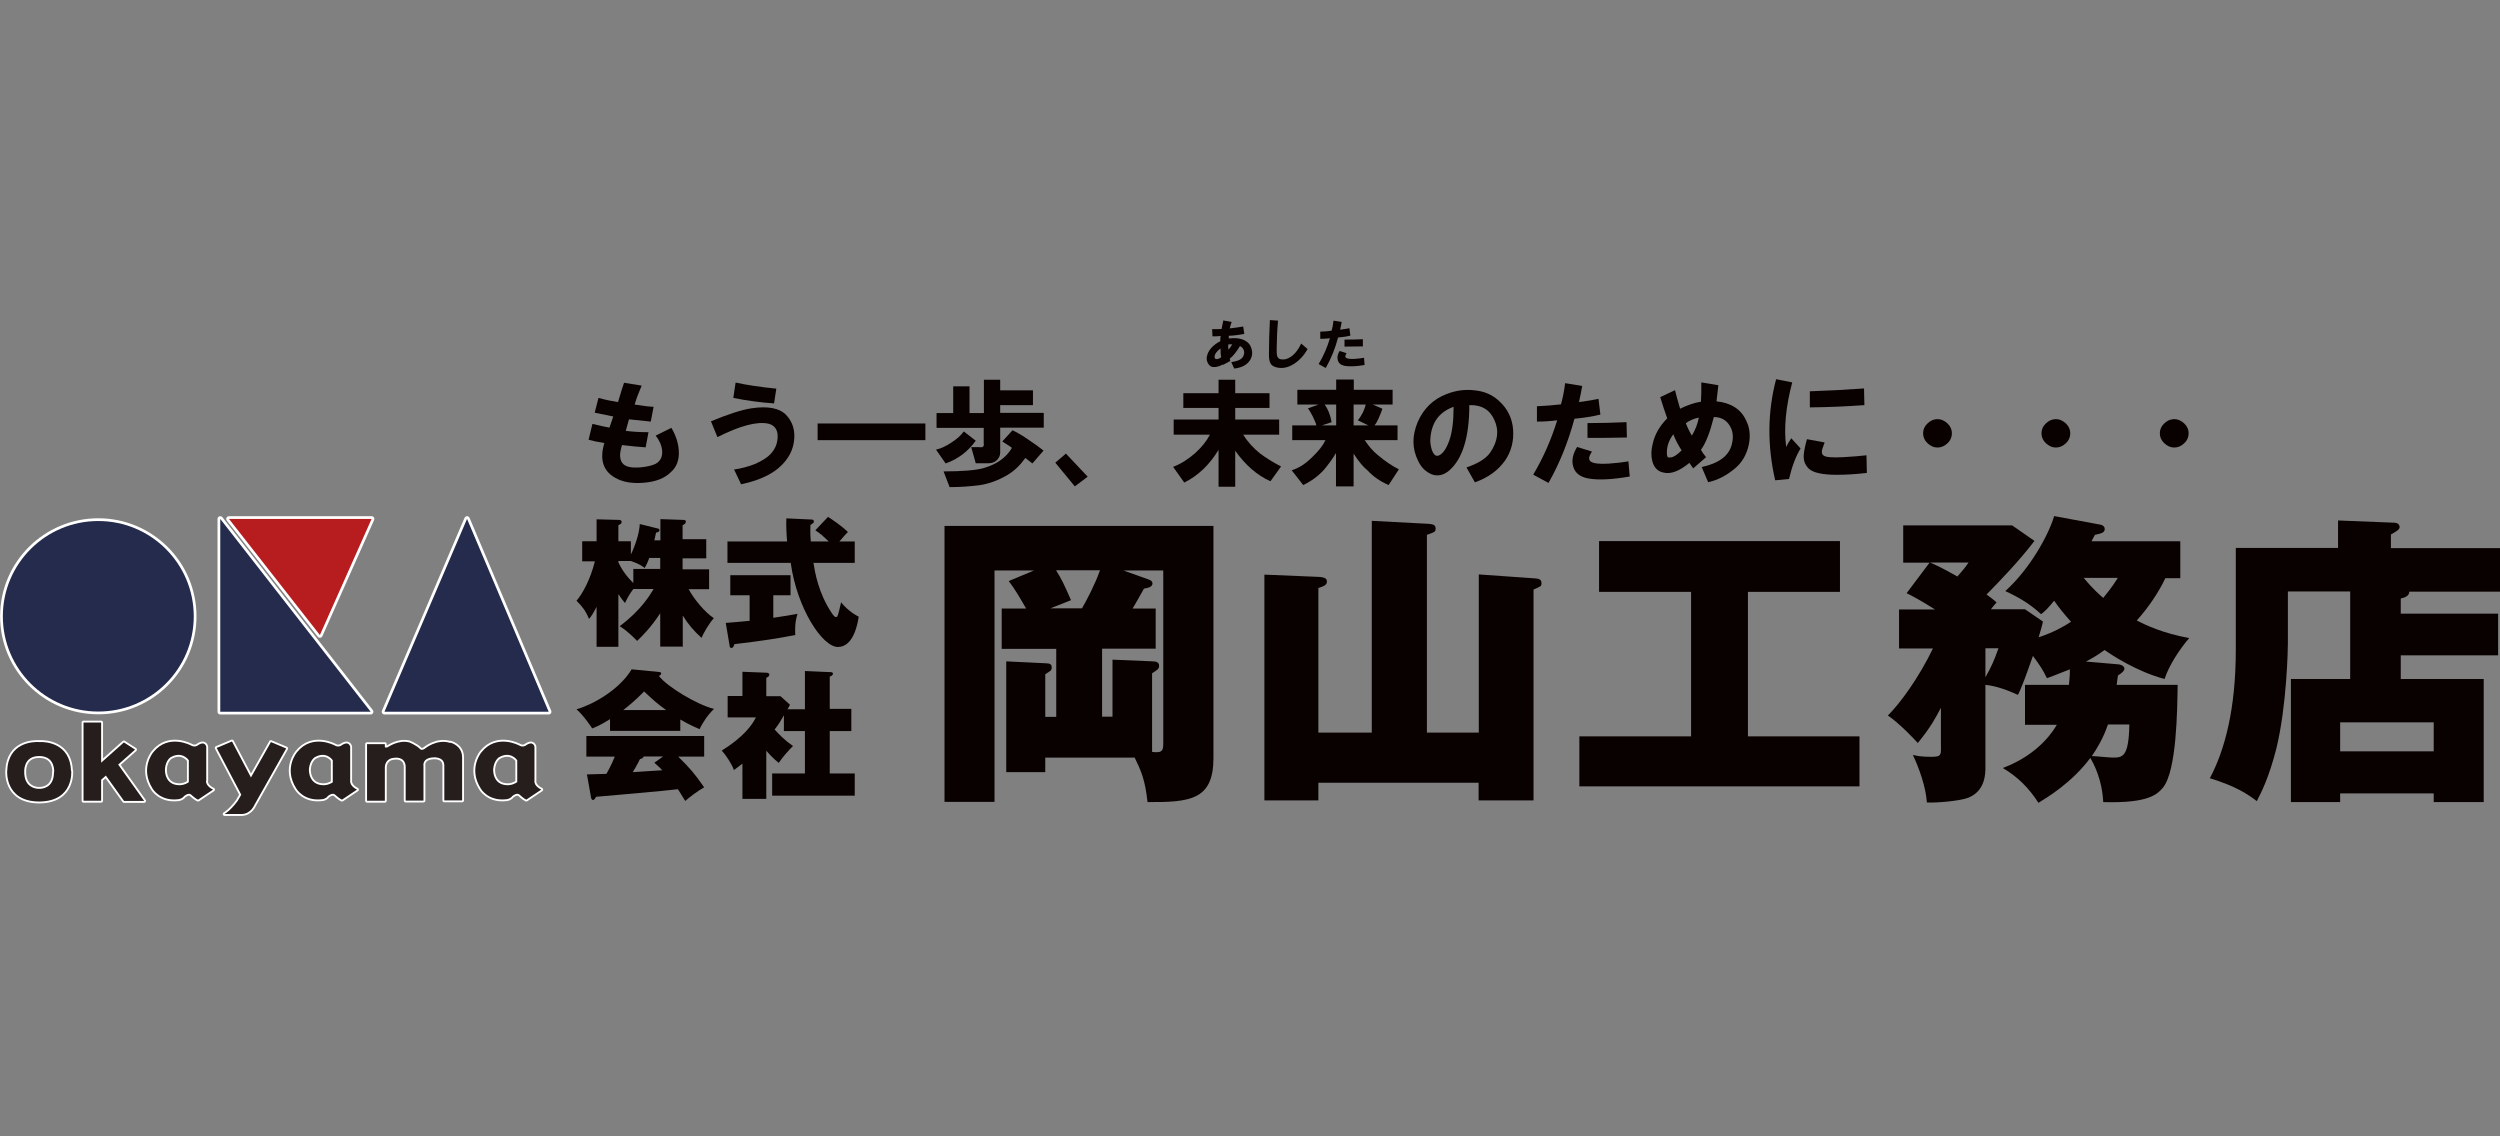<?xml version="1.0" encoding="UTF-8"?>
<svg id="_レイヤー_1" data-name=" レイヤー 1" xmlns="http://www.w3.org/2000/svg" version="1.1" viewBox="0 0 1320 600">
  <rect x="0" y="0" width="1320" height="600" fill="#808080" stroke="none"/>
  <defs>
    <style>
      .cls-1 {
        stroke-width: 2px;
      }

      .cls-1, .cls-2 {
        fill: none;
        stroke: #fff;
        stroke-linecap: round;
        stroke-linejoin: round;
      }

      .cls-3 {
        fill: #242b4c;
      }

      .cls-3, .cls-4, .cls-5, .cls-6, .cls-7 {
        stroke-width: 0px;
      }

      .cls-4 {
        fill: #090000;
      }

      .cls-2 {
        stroke-width: 2.9px;
      }

      .cls-5 {
        fill: #fff;
      }

      .cls-6 {
        fill: #251e1c;
      }

      .cls-7 {
        fill: #b71d1e;
      }
    </style>
  </defs>
  <path class="cls-4" d="M360.3,341.4h-11.7v-17.6c-5.1,7.8-9.8,12.3-12.2,14.6-1.5-1.5-4.8-5-9.2-7.8,11.1-8.2,16-16.4,17.9-19.6h-10.7c-2.1,2.8-2.9,4.3-4.4,7.4-1-1.2-1.6-1.9-3.5-4.7v27.8h-11.5v-21.1c-2,3.9-2.9,5.1-4,6.4-1.7-4.2-3.4-6.4-6.6-9.6,3.2-3.8,7.2-10.9,9.7-20.8h-6.7v-10.6h7.6v-11.6l11.6.3c.5,0,1.6,0,1.6,1.1s-.9,1.2-1.7,1.7v8.5h6.6v7c2.6-5.4,4.5-11.6,4.7-16.1l9.3,2.3c.6.1,1.1.3,1.1.9,0,1-1.2,1.3-1.8,1.3-.2,1-.3,1.5-.9,4.1h3.2v-11.2l11.7.4c1.1,0,1.7,0,1.7,1s-.9,1.4-1.7,1.8v7.4h12.5v10.1h-12.5v5.8h14v10.5h-10.8c3,5.5,8.5,12.1,13.3,15.3-2.5,2.7-5.6,8.1-6.5,10.4-4.4-4.1-6.7-6.7-9.9-11.8v16.7ZM326.5,296.9c1.9,4.1,4.7,7.9,7.9,10.9v-7.4h14.2v-5.8h-5.8c-1,2.8-1.6,3.8-2.4,5.3-.9-.7-2.6-2.1-7.3-3.7h-6.6v.6Z"/>
  <path class="cls-4" d="M408.2,326.2c5.6-.8,9.7-1.5,12.9-2.1-.7,2.2-1.5,5-1.2,11.2-9.3,1.8-18.3,3.2-32.1,4.8-.4,1.1-.7,2-1.6,2s-.9-.7-1-1.4l-2-11.8c3.1-.2,8.3-.7,12.6-1.1v-13.5h-10.2v-10.6h31.8v10.6h-9.1v11.9ZM437.2,272.9c2.3,1.5,7,4.6,10.5,8-1.2,1.2-2,2-4.5,5h8.1v11.3h-21.8c.8,5,2.6,15.9,9.6,26.4,1.2,1.8,1.7,2.2,2.3,2.2.9,0,1.1-.8,2.7-7.8,2.5,3.2,6.2,6.1,9.3,7.6-.6,4-2.8,16-11,16s-21.6-20.4-24.9-44.4h-33.4v-11.3h31.5c-.3-3.1-.6-9.1-.4-12.2l13.2.6c.6,0,1.3.1,1.3,1s-.3.8-.7,1.1c-.3.3-.7.5-1.1.8,0,2.2-.2,4.2.2,8.7h9.5c-3.4-3.2-3.7-3.6-7.1-5.9l6.7-7.1Z"/>
  <path class="cls-4" d="M359.1,385.9h-37v-6.2c-4.8,3-7.1,4-9.4,4.9-.2-.3-4.3-6.6-8.3-10.1,8.3-2.3,22.6-10.2,29.1-21.1l14.4,1.4c.7,0,1.2.3,1.2.8s-.4.9-1.2,1.3c4.2,5.6,20.3,15.3,29.1,17.4-3.1,2.9-6.2,7.5-7.6,10.7-1.5-.7-4.9-2-10.2-5.1v6.1ZM309.7,408.9c.4,0,9.4-.3,10.5-.3,2.6-4.6,3.8-7.6,4.4-9.1h-15v-10.9h62.2v10.9h-13.7c6.5,6.5,8.3,8.5,13.7,16.2-3.7,2.1-7.7,5.2-10,7.2-2.9-4.8-3.3-5.3-3.9-6.2-6.1.8-35.8,3.4-43.2,4-.6,1.3-1.2,1.7-1.6,1.7s-.9-.5-1-1.2l-2.2-12.3ZM351.7,374.9c-4.3-3.1-6.5-5-11.6-9.8-5.4,5.5-9.6,8.7-11,9.8h22.6ZM350.3,399.4h-10.4c-.4,1-1.2,1.2-2,1.4-1.2,2.6-2.9,5.4-3.8,6.9,2.2-.1,13.1-.9,15.6-1-.9-1-1.7-1.7-4.2-4l4.8-3.4Z"/>
  <path class="cls-4" d="M425,374.3v-20l13.7.6c.6,0,1.1.2,1.1.9s-1.2,1.3-1.7,1.5v17h11.4v11.7h-11.4v22.4h13.2v11.7h-43.6v-11.7h17.3v-22.4h-11.1v-8.3c-1.6,2.8-2.4,4.2-4.9,7.5,2.5,2.7,5.6,5.9,9.7,8.7-1.9,1.8-5.9,6.3-7.5,8.9-1.2-1-3.1-2.4-6.6-6.4v25.4h-12.6v-18.6c-1.7,1.4-3.1,2.3-4.5,3.4-.9-2.9-4.3-8-6.4-10.3,11.5-7.1,16.2-13.7,18-17.5h-14.9v-11.3h7.8v-12.8l12.8.5c.7,0,1.4.3,1.4,1.1s-.9,1.3-1.6,1.6v9.7h7.5l5,4.5c-.8,1.6-.9,1.8-1.3,2.4h9.3Z"/>
  <path class="cls-4" d="M528.9,342.5v-21.2h12.9c-3.2-5.5-6.1-10.6-9.2-14.5l13.4-5.6h-20.9v122.2h-26.4v-145.7s142,0,142,0v122.6c0,22.2-12.5,23.3-34.8,23.2-1.3-11.9-3.4-16.5-6.8-23.5h-47.2v7.7h-20.6v-58.5l20.6,1c1.8.1,3.4.1,3.4,2.1s-.8,1.9-3.4,3.7v22.5h5.8v-35.9h-28.8ZM571.3,321.2c2.4-4.2,6.8-12.4,9.5-20.1h-23.2c3.1,5,4.2,7.4,7.9,15.8l-10.9,4.3h16.7ZM581.9,342.5v35.9h5.5v-30.1l21.4.9c1.6,0,3.2.5,3.2,2.3s-1,2.2-3.7,4v41.5c5.8.8,5.9-1.1,5.9-4.8v-91h-21.1l13.2,4.7c1.9.6,2.2,1.5,2.2,2.1,0,1.9-2.2,2.4-4.5,2.8-4.4,7.9-4.8,8.5-6,10.5h12.2v21.2h-28.5Z"/>
  <path class="cls-4" d="M724.3,386.8v-111.8l30.3,1.6c1.9.2,3.4.5,3.4,2.4s-.5,1.9-4.6,3.4v104.4h27.4v-83.5l29.9,2.1c1.6.1,3.2.5,3.2,2.4s-.3,1.7-4.2,3.5v111.3h-29v-9.3h-84.6v9.3h-28.5v-119.2l28.8,1.2c3.4.2,4.2,1.1,4.2,2.4,0,1.9-1.4,2.4-4.5,3.5v76.3h28.2Z"/>
  <polygon class="cls-4" points="922.9 388.8 981.8 388.8 981.8 415.2 833.9 415.2 833.9 388.8 892.9 388.8 892.9 312.5 844.3 312.5 844.3 285.7 971.5 285.7 971.5 312.5 922.9 312.5 922.9 388.8"/>
  <path class="cls-4" d="M1109,277c1.5.3,2.3,1.2,2.3,2.3,0,2.1-2.1,2.4-5.2,3.1-.5.8-1.3,2.6-1.8,3.4h46.9v19.5h-7.9c-3.2,6.8-8.7,15.3-15.1,22.3,5,2.6,14,6.8,27.7,9.3-5.2,6-10.8,14.7-13,21.6-15.2-4-29-13.4-31.7-15.3-3.9,2.9-6.8,4.5-9.8,6.1l17.4,1.5c1.4.2,2.9,1,2.9,2.3s-2.3,2.9-3.4,3.5c-.3,1.7-.3,2.1-.7,5h32.2c-.2,13.4-.5,45.2-7.7,54.2-3.1,3.7-7.9,8.4-31.6,7.7-.3-7.3-2.4-15.9-6.8-23.3-10,13.3-22.9,20.9-27.4,23.7-5-7.8-10.9-13.7-18.8-18.4,19.7-7.4,27.2-20.6,28.5-22.8h-16.8v-21.1h23.2c.5-4.8.5-6.9.5-8.2-6.8,2.7-8.9,3.5-12.1,4.7-2.3-4.7-3.5-6.4-7.4-11.8-4.2,12-6.1,16.9-7.9,20.6-5.3-2.4-11.3-4.7-17.2-5.3v43.4c0,3.4,0,12.4-8.8,16.1-4.2,1.8-17.2,2.9-22.1,2.6-.6-8.5-4.2-18.3-7.4-25.1,2.3.5,4,1,9.8,1s5-1.1,5-8.2v-17.7c-2.9,5.5-5.4,10.3-12.2,18.6-1.6-1.8-9.8-10.5-15.8-14.5,6.6-6.6,16.3-19.9,23.8-35.4h-17.9v-20.6h19c-8.6-5.4-11.8-7-15-8.6l12.1-16.1h-13.9v-19.7h57.5l11.8,8.2c-7.7,10.1-17.7,20.6-25.3,28.3,2.4,1.8,3.6,2.6,5.3,4.2-1.6,1.7-1.9,2.2-3,3.6h18l9.5,6.5c-.6,2.7-1,3.9-2.3,8.3,7.9-2.6,13.5-5.8,17.1-8.2-4.2-4.7-6.6-7.8-8.9-11.1-3.6,4.3-4.8,5.5-6.9,7.1-5.2-4.8-10.6-8.4-18.9-12.2,13.2-11.9,22.9-29.8,25.8-39.6l24.3,4.5ZM1019,297c3.7,1.6,5.6,2.4,14.5,7.4,3.5-4,3.9-4.5,5.9-7.4h-20.5ZM1048.3,342.3v15.3c3.4-6,4.5-8.7,6.9-15.3h-6.9ZM1100.2,305.1c4.9,6,8.7,9.2,10.3,10.6,4.6-5.5,7.1-9.6,7.7-10.6h-18ZM1113,382.5c-2.4,7.2-5.9,12.9-8.5,16.7,1.5,0,9.2.8,10.9.8,5.2,0,8.6,0,8.9-17.5h-11.3Z"/>
  <path class="cls-4" d="M1319,324v22h-51.4v12.5h43.8v65h-26.4v-4.6h-49.4v4.6h-26v-65h31.3v-46.2h-32.9v27.4c0,2.5-.5,32.6-6.1,55.6-3.9,15.3-7.9,23-10.3,27.7-4.7-3.6-10.8-7.8-24.8-12.1,8-15,13.7-36.8,13.7-67.7v-53.9h54v-14.5l29.9,1.2c1.3,0,2.6.9,2.6,2.3s-2,2.4-4.6,3.9v7.2h57.7v23h-48c0,2.4-2.7,3.2-4.5,3.6v8h51.4ZM1235.6,396.7h49.4v-15.3h-49.4v15.3Z"/>
  <path class="cls-5" d="M102.3,325.4c0,27.8-22.6,50.3-50.4,50.3S1.5,353.2,1.5,325.4s22.6-50.3,50.4-50.3,50.4,22.5,50.4,50.3"/>
  <path class="cls-2" d="M102.3,325.4c0,27.8-22.6,50.3-50.4,50.3S1.5,353.2,1.5,325.4s22.6-50.3,50.4-50.3,50.4,22.5,50.4,50.3Z"/>
  <polygon class="cls-5" points="195.7 375.8 116.3 375.8 116.3 274 195.7 375.8"/>
  <polygon class="cls-2" points="195.7 375.8 116.3 375.8 116.3 274 195.7 375.8"/>
  <polygon class="cls-5" points="289.7 375.8 203 375.8 246.6 274 289.7 375.8"/>
  <polygon class="cls-2" points="289.7 375.8 203 375.8 246.6 274 289.7 375.8"/>
  <polygon class="cls-5" points="168.9 335.3 196.2 274 120.9 274 168.9 335.3"/>
  <polygon class="cls-2" points="168.9 335.3 196.2 274 120.9 274 168.9 335.3"/>
  <path class="cls-3" d="M102.3,325.4c0,27.8-22.6,50.3-50.4,50.3S1.5,353.2,1.5,325.4s22.6-50.3,50.4-50.3,50.4,22.5,50.4,50.3"/>
  <polygon class="cls-3" points="195.7 375.8 116.3 375.8 116.3 274 195.7 375.8"/>
  <polygon class="cls-3" points="289.7 375.8 203 375.8 246.6 274 289.7 375.8"/>
  <polygon class="cls-7" points="168.9 335.3 196.2 274 120.9 274 168.9 335.3"/>
  <path class="cls-5" d="M37.5,407.1c-.5-14.7-13.3-15.5-16.8-15.3-3.2-.2-16.4.2-16.9,15.3,0,0-1.3,15.7,16.3,16.1h0c.2,0,.3,0,.6,0s.3,0,.5,0h0c17.9-.4,16.4-16.2,16.4-16.2M28.5,407.7c0,7.6-5.1,8.7-7.3,8.8h-1c-2.2-.1-7.4-1.3-7.4-8.8,0,0-.7-8.2,7.4-8.5h1c8.1.3,7.4,8.5,7.4,8.5"/>
  <path class="cls-1" d="M37.5,407.1c-.5-14.7-13.3-15.5-16.8-15.3-3.2-.2-16.4.2-16.9,15.3,0,0-1.3,15.7,16.3,16.1h0c.2,0,.3,0,.6,0s.3,0,.5,0h0c17.9-.4,16.4-16.2,16.4-16.2ZM28.5,407.7c0,7.6-5.1,8.7-7.3,8.8h-1c-2.2-.1-7.4-1.3-7.4-8.8,0,0-.7-8.2,7.4-8.5h1c8.1.3,7.4,8.5,7.4,8.5Z"/>
  <polygon class="cls-5" points="65.5 422.9 76.1 422.9 62.4 403.7 71.3 395.8 65.4 392 53.4 402.7 53.4 381.5 44.1 381.5 44.1 422.8 53.4 422.8 53.4 411.7 55.9 409.5 65.5 422.9"/>
  <polygon class="cls-1" points="65.5 422.9 76.1 422.9 62.4 403.7 71.3 395.8 65.4 392 53.4 402.7 53.4 381.5 44.1 381.5 44.1 422.8 53.4 422.8 53.4 411.7 55.9 409.5 65.5 422.9"/>
  <path class="cls-5" d="M108.9,412.3v-18s-.6-3.6-4.8-.5c0,0-1.5.9-3.3-.2,0,0-11.8-6.4-19.8,3.5,0,0-7.3,8.5-.4,19.3,0,0,3.8,6.7,13.4,5.6,0,0,2-.1,3.2-1.7,0,0,2.4-2.1,3.8-.7,0,0,2.2,2.1,3.6,2.6l7.9-5.3s-4-1.7-3.7-4.7M99.7,413c-2.4,1.7-4.9,1.6-4.9,1.6-8.3,0-7.7-8.5-7.7-8.5.3-4.7,3-6.3,3-6.3,6.2-3.5,9.6,1.6,9.6,1.6v11.6Z"/>
  <path class="cls-1" d="M108.9,412.3v-18s-.6-3.6-4.8-.5c0,0-1.5.9-3.3-.2,0,0-11.8-6.4-19.8,3.5,0,0-7.3,8.5-.4,19.3,0,0,3.8,6.7,13.4,5.6,0,0,2-.1,3.2-1.7,0,0,2.4-2.1,3.8-.7,0,0,2.2,2.1,3.6,2.6l7.9-5.3s-4-1.7-3.7-4.7ZM99.7,413c-2.4,1.7-4.9,1.6-4.9,1.6-8.3,0-7.7-8.5-7.7-8.5.3-4.7,3-6.3,3-6.3,6.2-3.5,9.6,1.6,9.6,1.6v11.6Z"/>
  <path class="cls-5" d="M184.9,412.3v-18s-.6-3.6-4.9-.5c0,0-1.5.9-3.3-.2,0,0-11.8-6.4-19.8,3.5,0,0-7.4,8.5-.4,19.3,0,0,3.8,6.7,13.4,5.6,0,0,2.1-.1,3.2-1.7,0,0,2.4-2.1,3.9-.7,0,0,2.2,2.1,3.6,2.6l7.9-5.3s-3.9-1.7-3.6-4.7M175.8,413c-2.5,1.7-4.9,1.6-4.9,1.6-8.3,0-7.8-8.5-7.8-8.5.4-4.7,3.1-6.3,3.1-6.3,6.2-3.5,9.5,1.6,9.5,1.6v11.6Z"/>
  <path class="cls-1" d="M184.9,412.3v-18s-.6-3.6-4.9-.5c0,0-1.5.9-3.3-.2,0,0-11.8-6.4-19.8,3.5,0,0-7.4,8.5-.4,19.3,0,0,3.8,6.7,13.4,5.6,0,0,2.1-.1,3.2-1.7,0,0,2.4-2.1,3.9-.7,0,0,2.2,2.1,3.6,2.6l7.9-5.3s-3.9-1.7-3.6-4.7ZM175.8,413c-2.5,1.7-4.9,1.6-4.9,1.6-8.3,0-7.8-8.5-7.8-8.5.4-4.7,3.1-6.3,3.1-6.3,6.2-3.5,9.5,1.6,9.5,1.6v11.6Z"/>
  <path class="cls-5" d="M282.2,412.3v-18s-.6-3.6-4.8-.5c0,0-1.5.9-3.3-.2,0,0-11.8-6.4-19.8,3.5,0,0-7.3,8.5-.4,19.3,0,0,3.8,6.7,13.4,5.6,0,0,2-.1,3.2-1.7,0,0,2.4-2.1,3.9-.7,0,0,2.2,2.1,3.5,2.6l7.9-5.3s-4-1.7-3.6-4.7M273,413c-2.4,1.7-4.9,1.6-4.9,1.6-8.3,0-7.7-8.5-7.7-8.5.4-4.7,3.1-6.3,3.1-6.3,6.2-3.5,9.6,1.6,9.6,1.6v11.6Z"/>
  <path class="cls-1" d="M282.2,412.3v-18s-.6-3.6-4.8-.5c0,0-1.5.9-3.3-.2,0,0-11.8-6.4-19.8,3.5,0,0-7.3,8.5-.4,19.3,0,0,3.8,6.7,13.4,5.6,0,0,2-.1,3.2-1.7,0,0,2.4-2.1,3.9-.7,0,0,2.2,2.1,3.5,2.6l7.9-5.3s-4-1.7-3.6-4.7ZM273,413c-2.4,1.7-4.9,1.6-4.9,1.6-8.3,0-7.7-8.5-7.7-8.5.4-4.7,3.1-6.3,3.1-6.3,6.2-3.5,9.6,1.6,9.6,1.6v11.6Z"/>
  <path class="cls-5" d="M143,391.9l-10.5,18.6-10-19-8.1,3.4,13,24.7-1.9,3.3c-3.9,5.3-6.9,6.9-6.9,6.9h9.1c4.7-.1,6.6-4.8,6.6-4.8l16.8-29.8-8.1-3.4Z"/>
  <path class="cls-1" d="M143,391.9l-10.5,18.6-10-19-8.1,3.4,13,24.7-1.9,3.3c-3.9,5.3-6.9,6.9-6.9,6.9h9.1c4.7-.1,6.6-4.8,6.6-4.8l16.8-29.8-8.1-3.4Z"/>
  <path class="cls-5" d="M237.8,392.3c-7.2-2.4-13.6,3.1-13.6,3.1-1.9,1.2-2.6-.1-2.6-.1-2.3-2.1-5.5-3.3-5.5-3.3-5.7-1.5-11.3,2.5-11.3,2.5-1.1.4-1.5.2-1.6-.1v-1.5h-9.4v29.9h9.4v-17.8c0-.6.3-4.7,5.2-4.9,0,0,5.3-.9,5.8,4.4v18.2h9.4v-18.3h0s-.9-4.2,5.2-4.5c0,0,5.7-.6,5.8,4.2h0s0,18.5,0,18.5h9.4v-22.8c-.1-6.4-6.3-7.7-6.3-7.7"/>
  <path class="cls-1" d="M237.8,392.3c-7.2-2.4-13.6,3.1-13.6,3.1-1.9,1.2-2.6-.1-2.6-.1-2.3-2.1-5.5-3.3-5.5-3.3-5.7-1.5-11.3,2.5-11.3,2.5-1.1.4-1.5.2-1.6-.1v-1.5h-9.4v29.9h9.4v-17.8c0-.6.3-4.7,5.2-4.9,0,0,5.3-.9,5.8,4.4v18.2h9.4v-18.3h0s-.9-4.2,5.2-4.5c0,0,5.7-.6,5.8,4.2h0s0,18.5,0,18.5h9.4v-22.8c-.1-6.4-6.3-7.7-6.3-7.7Z"/>
  <path class="cls-6" d="M37.5,407.1c-.5-14.7-13.3-15.5-16.8-15.3-3.2-.2-16.4.2-16.9,15.3,0,0-1.3,15.7,16.3,16.1h0c.2,0,.3,0,.6,0s.3,0,.5,0h0c17.9-.4,16.4-16.2,16.4-16.2M28.5,407.7c0,7.6-5.1,8.7-7.3,8.8h-1c-2.2-.1-7.4-1.3-7.4-8.8,0,0-.7-8.2,7.4-8.5h1c8.1.3,7.4,8.5,7.4,8.5"/>
  <polygon class="cls-6" points="65.5 422.9 76.1 422.9 62.4 403.7 71.3 395.8 65.4 392 53.4 402.7 53.4 381.5 44.1 381.5 44.1 422.8 53.4 422.8 53.4 411.7 55.9 409.5 65.5 422.9"/>
  <path class="cls-6" d="M108.9,412.3v-18s-.6-3.6-4.8-.5c0,0-1.5.9-3.3-.2,0,0-11.8-6.4-19.8,3.5,0,0-7.3,8.5-.4,19.3,0,0,3.8,6.7,13.4,5.6,0,0,2-.1,3.2-1.7,0,0,2.4-2.1,3.8-.7,0,0,2.2,2.1,3.6,2.6l7.9-5.3s-4-1.7-3.7-4.7M99.7,413c-2.4,1.7-4.9,1.6-4.9,1.6-8.3,0-7.7-8.5-7.7-8.5.3-4.7,3-6.3,3-6.3,6.2-3.5,9.6,1.6,9.6,1.6v11.6Z"/>
  <path class="cls-6" d="M184.9,412.3v-18s-.6-3.6-4.9-.5c0,0-1.5.9-3.3-.2,0,0-11.8-6.4-19.8,3.5,0,0-7.4,8.5-.4,19.3,0,0,3.8,6.7,13.4,5.6,0,0,2.1-.1,3.2-1.7,0,0,2.4-2.1,3.9-.7,0,0,2.2,2.1,3.6,2.6l7.9-5.3s-3.9-1.7-3.6-4.7M175.8,413c-2.5,1.7-4.9,1.6-4.9,1.6-8.3,0-7.8-8.5-7.8-8.5.4-4.7,3.1-6.3,3.1-6.3,6.2-3.5,9.5,1.6,9.5,1.6v11.6Z"/>
  <path class="cls-6" d="M282.2,412.3v-18s-.6-3.6-4.8-.5c0,0-1.5.9-3.3-.2,0,0-11.8-6.4-19.8,3.5,0,0-7.3,8.5-.4,19.3,0,0,3.8,6.7,13.4,5.6,0,0,2-.1,3.2-1.7,0,0,2.4-2.1,3.9-.7,0,0,2.2,2.1,3.5,2.6l7.9-5.3s-4-1.7-3.6-4.7M273,413c-2.4,1.7-4.9,1.6-4.9,1.6-8.3,0-7.7-8.5-7.7-8.5.4-4.7,3.1-6.3,3.1-6.3,6.2-3.5,9.6,1.6,9.6,1.6v11.6Z"/>
  <path class="cls-6" d="M143,391.9l-10.5,18.6-10-19-8.1,3.4,13,24.7-1.9,3.3c-3.9,5.3-6.9,6.9-6.9,6.9h9.1c4.7-.1,6.6-4.8,6.6-4.8l16.8-29.8-8.1-3.4Z"/>
  <path class="cls-6" d="M237.8,392.3c-7.2-2.4-13.6,3.1-13.6,3.1-1.9,1.2-2.6-.1-2.6-.1-2.3-2.1-5.5-3.3-5.5-3.3-5.7-1.5-11.3,2.5-11.3,2.5-1.1.4-1.5.2-1.6-.1v-1.5h-9.4v29.9h9.4v-17.8c0-.6.3-4.7,5.2-4.9,0,0,5.3-.9,5.8,4.4v18.2h9.4v-18.3h0s-.9-4.2,5.2-4.5c0,0,5.7-.6,5.8,4.2h0s0,18.5,0,18.5h9.4v-22.8c-.1-6.4-6.3-7.7-6.3-7.7"/>
  <path class="cls-4" d="M310.8,232.1l2-8.3c3.9,1,6.9,1.6,9,2l2-5.9-9.8-2,2-7.8c3.6,1,7,1.7,10.3,2.2,1.6-5.4,2.7-8.8,3.2-10.2l9.3,1.5c-1.6,3.7-2.9,7.1-3.7,10,4.1.7,7.4,1.1,10,1.2l-1.5,7.8-11.5-1.2-1.7,6.1c3.9.5,7.9.7,12,.7l-1.5,8c-3.3-.2-7.4-.6-12.5-1.2-.7,2.4-1,4.2-1,5.4,0,2.1.6,3.7,2,4.9,1.6,1.3,4.5,1.8,8.5,1.5,3.6-.3,6.4-1,8.3-1.9,2.6-1.5,3.7-3.8,3.4-7.1-.3-2.8-1.5-5.4-3.4-7.8l8.3-4.1c2.4,4.1,3.7,8.1,3.9,12.2.3,4.7-1.1,8.5-4.2,11.2-3.3,3.3-8.1,5.1-14.4,5.6-6.2.5-11.2-.4-15.1-2.7-6.3-3.6-8.2-9.7-5.6-18.3-3.4-.5-6.2-1.1-8.3-1.7"/>
  <path class="cls-4" d="M375.5,222.4c9-3.7,16-6,21.2-6.8,8.6-1.3,14.7-.2,18.3,3.4,3.1,3.3,4.6,7.2,4.4,12-.2,4.4-1.6,8.4-4.4,12-4.7,6.2-12.6,10.4-23.7,12.7l-3.7-7.8c3.7-.5,7.4-1.5,11-2.9,4.1-1.8,7-3.7,8.8-5.9,2.1-2.4,3.2-5.4,3.2-8.8s-1.6-5.8-4.9-6.6c-6-1.3-15,1.1-26.9,7.1l-3.4-8.3ZM387.2,210l1.2-8c6,1.3,13.2,2.4,21.5,3.2l-1.2,7.8c-7.3-.5-14.5-1.5-21.5-2.9"/>
  <rect class="cls-4" x="431.7" y="223.6" width="56.9" height="8.8"/>
  <path class="cls-4" d="M508.9,227.8l6.3,4.9c-4.1,5.7-9.4,9.7-15.9,12l-5.1-7.3c2.4-.5,5.1-1.7,8.1-3.7,2.8-1.8,5-3.7,6.6-5.9M515.2,244.6l-2.4-8.5h4.4c1.8.3,2.5-.4,2.2-2.2v-8h-24.9v-7.8h8.8v-14.1h8.6v14.1h7.6v-17.6h8.6v5.6h17.3v7.8h-17.3v4.1h23v7.8h-23v13.2c0,1.5-.6,2.8-1.7,3.9-1.1,1.1-2.6,1.7-4.4,1.7h-6.6ZM534.3,236.5c-.5-.5-2.2-1.6-5.1-3.4l5.4-5.9c1.6.7,4.2,2.1,7.6,4.4,3.9,2.6,6.8,4.7,8.8,6.3l-5.9,6.8c-1.3-1-2.5-2-3.7-2.9-2.8,3.9-5.9,6.9-9.5,9-4.9,2.9-9.9,4.7-14.9,5.4-4.9.6-10.1,1-15.6,1l-3.2-8.3c9.9,0,16.9-.6,21-1.7,7-2,12-5.5,15.1-10.7"/>
  <polygon class="cls-4" points="557.2 244.3 562.8 239.5 574.3 251.7 567.5 256.8 557.2 244.3"/>
  <path class="cls-4" d="M639,229.5h-19.3v-8h23.7v-6.1h-18.6v-7.8h18.6v-7.1h8.8v7.1h18.1v7.8h-18.1v6.1h23.2v8h-19c2.4,3.9,5.5,7.2,9,10,2.8,2.1,6.4,4.4,11,6.8l-5.6,7.8c-7-3.1-13.2-8.5-18.6-16.1v19h-8.8v-19.5c-4.7,7.8-10.7,13.6-18.1,17.3l-5.9-8.3c4.2-1.6,8.1-4.1,11.7-7.3,3.4-3.1,6-6.3,7.8-9.8"/>
  <path class="cls-4" d="M699.9,232.4h-17.6v-7.8h12.7c0-.6-.6-2.1-1.7-4.4-1-2-1.9-3.5-2.7-4.6l5.6-2h-11.2v-7.8h20.5v-5.4h9.3v5.4h20.5v7.8h-10.5l5.1,2.2c-.3,1.1-1,2.8-2,5.1-.8,1.8-1.5,3-2.2,3.7h12.2v7.8h-17.3c2,3.1,4.2,5.7,6.8,7.8,3.9,3.3,7.6,5.8,11.2,7.6l-5.4,8.3c-4.6-2-8.3-4.6-11.2-7.8-2.1-1.6-4.6-4.6-7.3-8.8v17.3h-9.3v-17.6c-1.5,2.6-3.6,5.5-6.3,8.8-3.1,3.4-6.8,6.1-11,8.1l-6.1-7.8c3.7-1.1,7.3-3.4,10.7-6.8,3.6-3.4,5.9-6.4,7.1-9M697.9,224.6h7.6v-11h-6.1c1.8,2.4,3,5.5,3.7,9.3l-5.1,1.7ZM721.1,213.6h-6.4v11h7.8l-5.6-2.7c.8-.8,1.7-2.2,2.7-4.1.8-1.8,1.3-3.2,1.5-4.1"/>
  <path class="cls-4" d="M778.7,254.6l-4.4-7.8c6.2-2.1,10.3-4.7,12.5-7.8,4.1-6,4.8-11.8,2.2-17.3-2.4-5.4-6.8-8-13.2-7.8,0,16.9-3.6,28.5-10.7,34.6-2.9,2.4-5.9,3.1-9,2-3.3-1.3-5.7-3.7-7.3-7.1-3.3-6.5-3.3-13.4-.2-20.7,3.1-7,8.1-11.9,15.1-14.6,5-2,10-2.6,14.9-2,5.2.5,9.6,2.4,13.2,5.9,4.2,3.9,6.6,8.8,7.1,14.6.5,6.3-1,12-4.4,16.8-3.6,5-8.8,8.8-15.6,11.2M767.5,214.8c-7.3,2.6-11.4,7.9-12.2,15.9-.3,2.3,0,4.6.7,6.8,1,2.8,2.3,3.7,3.9,2.9,2.1-1,3.9-3.7,5.4-8,1.5-4.4,2.2-10.2,2.2-17.6"/>
  <path class="cls-4" d="M809.5,250.7c5.4-9.1,9.6-18.7,12.7-28.8-3.6.5-7.2.7-10.7.7v-8.1c4.4-.2,8.6-.5,12.7-1,1-3.6,1.7-7.3,2.2-11.2l9,1.5c-.5,2.9-1.1,5.8-1.7,8.5,4.6-.6,8-1.2,10.3-1.7l1,8.3c-4.1,1-8.6,1.7-13.7,2.2-3.3,12.2-7.8,23.5-13.7,33.9l-8.1-4.4ZM840.5,238.5c-1.6,2.4-1.9,4.1-.7,5.1,1.3,1.1,4.5,1.5,9.5,1.2,4.2-.3,7.7-.7,10.5-1.2l.7,8c-9.3,1.6-16.6,2-22,1-4.2-.8-6.8-2.8-7.8-6.1-1-3.3-.3-6.7,2-10.5l7.8,2.4ZM838.3,223.4c6.8,0,13.7-.2,20.5-.5l.2,8.1c-7,.2-13.9.2-20.8.2v-7.8Z"/>
  <path class="cls-4" d="M880.3,220.9c-1.3-3.6-2.5-7.3-3.7-11.2l7.8-3.7c.5,2.1,1.4,5.4,2.7,9.8,3.9-1.9,7.6-3.2,11-3.7.2-2.3.2-5.7.2-10.2l9,1.5-1,8.5c7.6.8,12.9,4.1,15.6,10,2,3.9,2.4,8.1,1.5,12.7-1.1,5.4-3.6,9.6-7.3,12.7-4.4,3.7-9.1,6.2-14.2,7.3l-3.4-8c9.1-2,14.4-5.9,15.9-12,1-3.9.6-7.2-1.2-10-1.8-2.9-4.6-4.4-8.3-4.4-2,8-4.2,13.7-6.8,17.3.5,1,1.4,2.3,2.7,3.9l-6.8,5.9-2-2.9c-5.4,4.4-9.9,6.1-13.7,5.1-3.1-.6-5-2.7-5.9-6.1-.7-2.8-.6-5.8.2-9,1.1-5,3.7-9.5,7.6-13.4M887.9,237.8c-1.8-2.8-3.3-5.6-4.4-8.5-2.3,3.1-3.4,6.3-3.4,9.5s.7,2.8,2.2,2.7c1.5-.2,3.3-1.4,5.6-3.7M890.1,223.4c1.1,2.8,2.2,5,3.2,6.6,1.8-2.9,3-6.1,3.7-9.5-2.6.5-4.9,1.5-6.8,2.9"/>
  <path class="cls-4" d="M937.7,200.2l8.6,1.7c-3.4,12.8-4.5,24.2-3.2,34.1.8-1.6,1.7-3.2,2.7-4.6l4.9,5.4c-2.4,3.9-4.5,9.3-6.1,16.1l-7.3.7c-4.2-18.2-4.1-36,.5-53.4M954.1,231.9l9.3,1.7c-.3,1-.7,2.1-1.2,3.4-.5,1.6-.3,2.8.5,3.4,1,1,4.4,1.3,10.3,1,5-.3,9.2-.6,12.5-1l.2,9.3c-5.9.7-11.2,1-15.9,1-7.5,0-12.4-1.1-14.7-3.2-2.1-2-3-4.5-2.7-7.6.2-2,.7-4.6,1.7-8.1M955.6,215.1v-8.5c9.4-.3,19-.8,28.6-1.5l.2,8.8c-9.6.7-19.2,1.1-28.8,1.2"/>
  <path class="cls-4" d="M1023,236.3c-2,0-3.7-.8-5.4-2.4-1.5-1.5-2.2-3.2-2.2-5.1s.7-3.7,2.2-5.1c1.6-1.6,3.4-2.4,5.4-2.4s3.7.8,5.4,2.4c1.5,1.5,2.2,3.2,2.2,5.1s-.7,3.7-2.2,5.1c-1.6,1.6-3.4,2.4-5.4,2.4"/>
  <path class="cls-4" d="M1085.5,236.3c-2,0-3.7-.8-5.4-2.4-1.5-1.5-2.2-3.2-2.2-5.1s.7-3.7,2.2-5.1c1.6-1.6,3.4-2.4,5.4-2.4s3.7.8,5.4,2.4c1.5,1.5,2.2,3.2,2.2,5.1s-.7,3.7-2.2,5.1c-1.6,1.6-3.4,2.4-5.4,2.4"/>
  <path class="cls-4" d="M1148,236.3c-2,0-3.7-.8-5.4-2.4-1.5-1.5-2.2-3.2-2.2-5.1s.7-3.7,2.2-5.1c1.6-1.6,3.4-2.4,5.4-2.4s3.7.8,5.4,2.4c1.5,1.5,2.2,3.2,2.2,5.1s-.7,3.7-2.2,5.1c-1.6,1.6-3.4,2.4-5.4,2.4"/>
  <path class="cls-4" d="M644.3,179.9c0-.5,0-1.3.2-2.5-1.6.2-3.1.2-4.3.2l-.2-3.8c2.5,0,4.1,0,5-.1.2-.9.5-2.4.9-4.5l4.4.8c-.5,1.4-.8,2.5-1,3.4,2.9-.3,5.2-.7,7.1-1l.6,3.9c-2.7.5-5.4.9-8.2,1v1.4c1.9-.2,3.4-.2,4.4-.1,1.7.2,3.1.6,4.3,1.3,1.6.9,2.7,2.2,3.2,3.9.7,2,.6,3.9-.3,5.7-1.5,2.9-4.4,4.6-8.7,5.1l-1.6-3.4c1.4-.2,2.5-.5,3.4-.8,1.5-.5,2.5-1.3,3-2.4.5-1.1.6-2.1.2-3.1-.3-1-1-1.7-2-2.2-1.8,3-3.6,5.3-5.4,6.7l.3,1.2-3.9,2.1v-.3c-1.8,1-3.4,1.5-5,1.4-1.2,0-2.2-.7-2.9-2-.6-1.1-.8-2.2-.6-3.4.6-3.3,3-6.1,7.2-8.3M644.8,188.4c-.2-.5-.3-1.2-.3-2.1,0-.8,0-1.5-.1-2.3-2,1.5-3.1,3-3.1,4.4,0,.9.4,1.3,1.4,1.2.9-.2,1.6-.5,2.2-1.2M648.6,184.6c.6-.6,1.3-1.5,2-2.8-.9,0-1.6,0-2.1.1,0,1.2,0,2.1.1,2.7"/>
  <path class="cls-4" d="M670.4,169l4.4.3c-.2,2.4-.4,4.8-.5,7.2,0,2.5-.2,4.9-.2,7.3v2.3c0,1.1.2,1.9.5,2.4.4.9,1.3,1.3,2.7,1.3s2.2-.3,3.2-.8c2.6-1.3,4.8-3.9,6.5-7.6l3.4,2.9c-1.9,3.4-4.3,6-7.3,7.9-3.3,2.1-6.6,2.6-9.7,1.6-1.3-.4-2.2-1.1-2.7-2.2-.5-1-.7-2.4-.7-4.3,0-6,.2-12.1.5-18.3"/>
  <path class="cls-4" d="M696.2,192.3c2.6-4.3,4.6-8.9,6-13.7-1.7.2-3.4.3-5.1.3v-3.8c2.1,0,4.1-.2,6-.5.5-1.7.8-3.5,1-5.3l4.3.7c-.2,1.4-.5,2.7-.8,4.1,2.2-.3,3.8-.6,4.9-.8l.5,3.9c-1.9.5-4.1.8-6.5,1-1.5,5.8-3.7,11.2-6.5,16.1l-3.8-2.1ZM711,186.5c-.8,1.2-.9,2-.3,2.4.6.5,2.1.7,4.5.6,2-.2,3.7-.3,5-.6l.3,3.8c-4.4.8-7.9.9-10.4.5-2-.4-3.2-1.3-3.7-2.9-.5-1.5-.2-3.2.9-5l3.7,1.2ZM709.9,179.3c3.2,0,6.5,0,9.7-.2v3.8c-3.2,0-6.5.1-9.7.1v-3.7Z"/>
</svg>